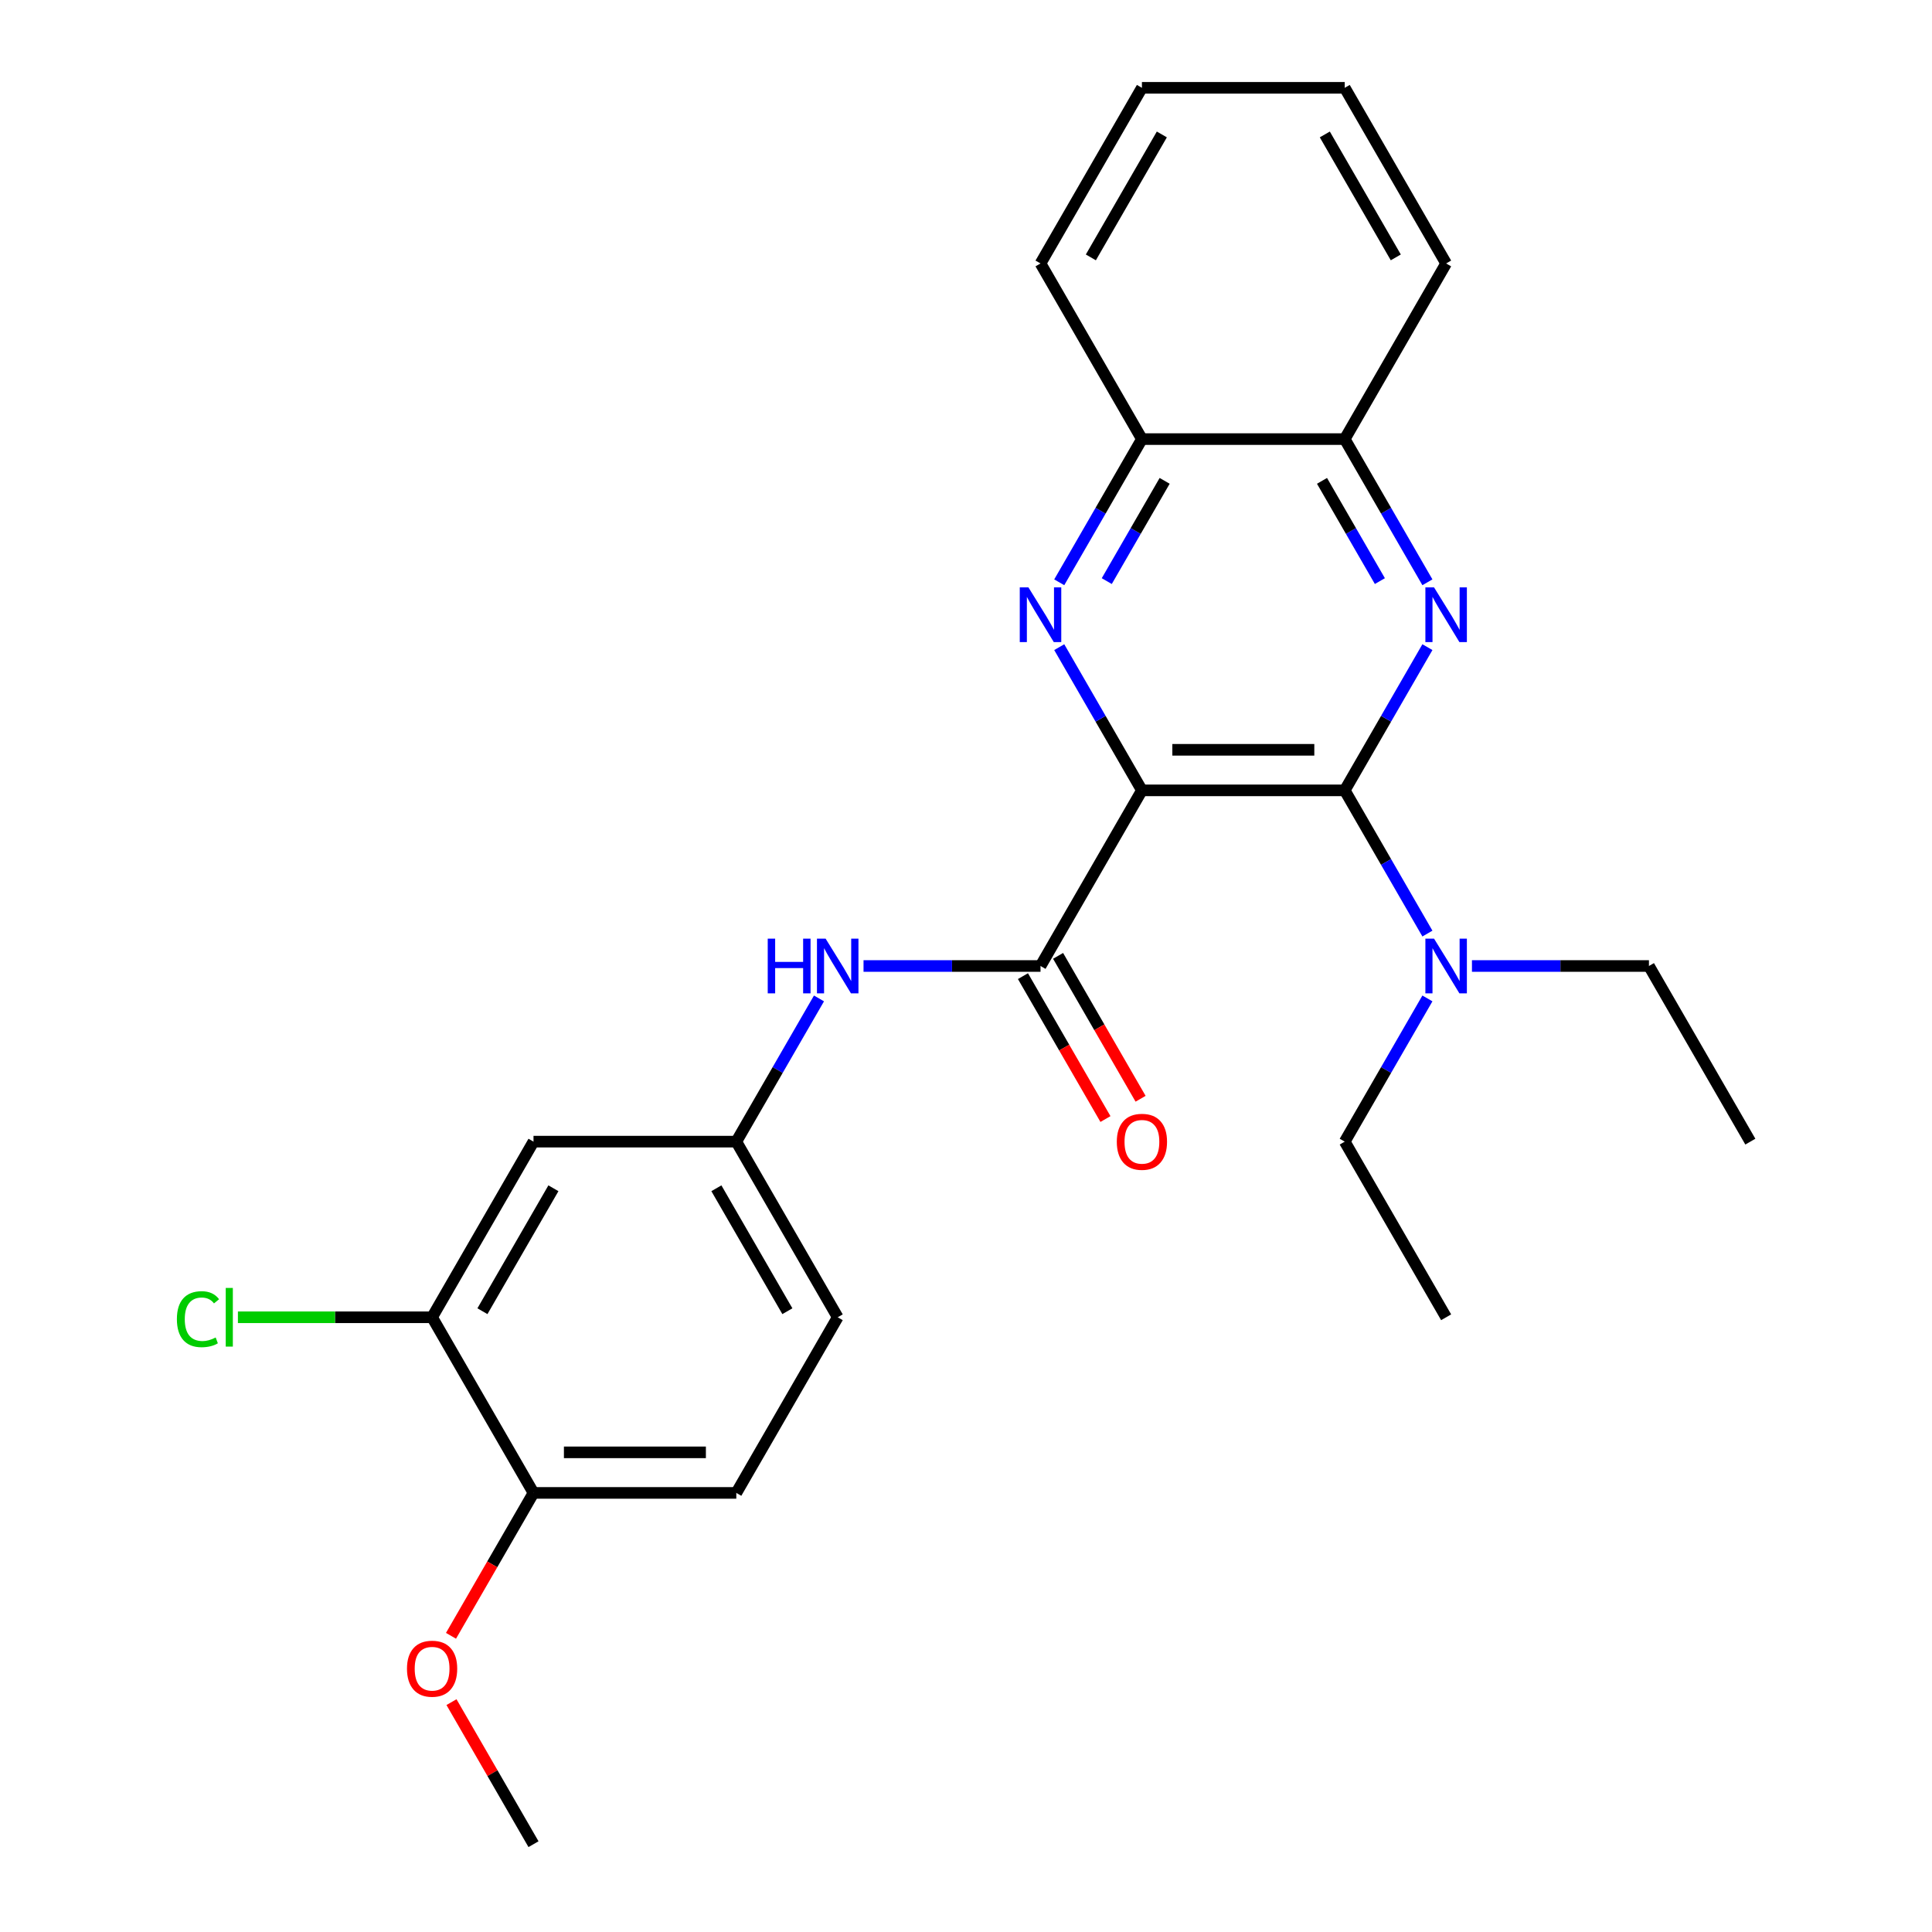<?xml version='1.0' encoding='iso-8859-1'?>
<svg version='1.1' baseProfile='full'
              xmlns='http://www.w3.org/2000/svg'
                      xmlns:rdkit='http://www.rdkit.org/xml'
                      xmlns:xlink='http://www.w3.org/1999/xlink'
                  xml:space='preserve'
width='1000px' height='1000px' viewBox='0 0 1000 1000'>
<!-- END OF HEADER -->
<rect style='opacity:1.0;fill:#FFFFFF;stroke:none' width='1000' height='1000' x='0' y='0'> </rect>
<path class='bond-0' d='M 591.057,409.091 L 696.03,409.091' style='fill:none;fill-rule:evenodd;stroke:#000000;stroke-width:6px;stroke-linecap:butt;stroke-linejoin:miter;stroke-opacity:1' />
<path class='bond-0' d='M 606.803,388.096 L 680.284,388.096' style='fill:none;fill-rule:evenodd;stroke:#000000;stroke-width:6px;stroke-linecap:butt;stroke-linejoin:miter;stroke-opacity:1' />
<path class='bond-1' d='M 591.057,409.091 L 569.659,372.029' style='fill:none;fill-rule:evenodd;stroke:#000000;stroke-width:6px;stroke-linecap:butt;stroke-linejoin:miter;stroke-opacity:1' />
<path class='bond-1' d='M 569.659,372.029 L 548.261,334.966' style='fill:none;fill-rule:evenodd;stroke:#0000FF;stroke-width:6px;stroke-linecap:butt;stroke-linejoin:miter;stroke-opacity:1' />
<path class='bond-3' d='M 591.057,409.091 L 538.57,500' style='fill:none;fill-rule:evenodd;stroke:#000000;stroke-width:6px;stroke-linecap:butt;stroke-linejoin:miter;stroke-opacity:1' />
<path class='bond-2' d='M 696.03,409.091 L 717.428,372.029' style='fill:none;fill-rule:evenodd;stroke:#000000;stroke-width:6px;stroke-linecap:butt;stroke-linejoin:miter;stroke-opacity:1' />
<path class='bond-2' d='M 717.428,372.029 L 738.826,334.966' style='fill:none;fill-rule:evenodd;stroke:#0000FF;stroke-width:6px;stroke-linecap:butt;stroke-linejoin:miter;stroke-opacity:1' />
<path class='bond-8' d='M 696.03,409.091 L 717.428,446.153' style='fill:none;fill-rule:evenodd;stroke:#000000;stroke-width:6px;stroke-linecap:butt;stroke-linejoin:miter;stroke-opacity:1' />
<path class='bond-8' d='M 717.428,446.153 L 738.826,483.216' style='fill:none;fill-rule:evenodd;stroke:#0000FF;stroke-width:6px;stroke-linecap:butt;stroke-linejoin:miter;stroke-opacity:1' />
<path class='bond-5' d='M 548.261,301.397 L 569.659,264.335' style='fill:none;fill-rule:evenodd;stroke:#0000FF;stroke-width:6px;stroke-linecap:butt;stroke-linejoin:miter;stroke-opacity:1' />
<path class='bond-5' d='M 569.659,264.335 L 591.057,227.273' style='fill:none;fill-rule:evenodd;stroke:#000000;stroke-width:6px;stroke-linecap:butt;stroke-linejoin:miter;stroke-opacity:1' />
<path class='bond-5' d='M 572.862,300.776 L 587.841,274.832' style='fill:none;fill-rule:evenodd;stroke:#0000FF;stroke-width:6px;stroke-linecap:butt;stroke-linejoin:miter;stroke-opacity:1' />
<path class='bond-5' d='M 587.841,274.832 L 602.819,248.889' style='fill:none;fill-rule:evenodd;stroke:#000000;stroke-width:6px;stroke-linecap:butt;stroke-linejoin:miter;stroke-opacity:1' />
<path class='bond-26' d='M 738.826,301.397 L 717.428,264.335' style='fill:none;fill-rule:evenodd;stroke:#0000FF;stroke-width:6px;stroke-linecap:butt;stroke-linejoin:miter;stroke-opacity:1' />
<path class='bond-26' d='M 717.428,264.335 L 696.03,227.273' style='fill:none;fill-rule:evenodd;stroke:#000000;stroke-width:6px;stroke-linecap:butt;stroke-linejoin:miter;stroke-opacity:1' />
<path class='bond-26' d='M 714.224,300.776 L 699.246,274.832' style='fill:none;fill-rule:evenodd;stroke:#0000FF;stroke-width:6px;stroke-linecap:butt;stroke-linejoin:miter;stroke-opacity:1' />
<path class='bond-26' d='M 699.246,274.832 L 684.267,248.889' style='fill:none;fill-rule:evenodd;stroke:#000000;stroke-width:6px;stroke-linecap:butt;stroke-linejoin:miter;stroke-opacity:1' />
<path class='bond-4' d='M 538.57,500 L 492.766,500' style='fill:none;fill-rule:evenodd;stroke:#000000;stroke-width:6px;stroke-linecap:butt;stroke-linejoin:miter;stroke-opacity:1' />
<path class='bond-4' d='M 492.766,500 L 446.962,500' style='fill:none;fill-rule:evenodd;stroke:#0000FF;stroke-width:6px;stroke-linecap:butt;stroke-linejoin:miter;stroke-opacity:1' />
<path class='bond-11' d='M 529.48,505.249 L 550.831,542.231' style='fill:none;fill-rule:evenodd;stroke:#000000;stroke-width:6px;stroke-linecap:butt;stroke-linejoin:miter;stroke-opacity:1' />
<path class='bond-11' d='M 550.831,542.231 L 572.183,579.213' style='fill:none;fill-rule:evenodd;stroke:#FF0000;stroke-width:6px;stroke-linecap:butt;stroke-linejoin:miter;stroke-opacity:1' />
<path class='bond-11' d='M 547.661,494.751 L 569.013,531.734' style='fill:none;fill-rule:evenodd;stroke:#000000;stroke-width:6px;stroke-linecap:butt;stroke-linejoin:miter;stroke-opacity:1' />
<path class='bond-11' d='M 569.013,531.734 L 590.365,568.716' style='fill:none;fill-rule:evenodd;stroke:#FF0000;stroke-width:6px;stroke-linecap:butt;stroke-linejoin:miter;stroke-opacity:1' />
<path class='bond-10' d='M 423.907,516.784 L 402.509,553.847' style='fill:none;fill-rule:evenodd;stroke:#0000FF;stroke-width:6px;stroke-linecap:butt;stroke-linejoin:miter;stroke-opacity:1' />
<path class='bond-10' d='M 402.509,553.847 L 381.111,590.909' style='fill:none;fill-rule:evenodd;stroke:#000000;stroke-width:6px;stroke-linecap:butt;stroke-linejoin:miter;stroke-opacity:1' />
<path class='bond-6' d='M 591.057,227.273 L 696.03,227.273' style='fill:none;fill-rule:evenodd;stroke:#000000;stroke-width:6px;stroke-linecap:butt;stroke-linejoin:miter;stroke-opacity:1' />
<path class='bond-20' d='M 591.057,227.273 L 538.57,136.364' style='fill:none;fill-rule:evenodd;stroke:#000000;stroke-width:6px;stroke-linecap:butt;stroke-linejoin:miter;stroke-opacity:1' />
<path class='bond-19' d='M 696.03,227.273 L 748.516,136.364' style='fill:none;fill-rule:evenodd;stroke:#000000;stroke-width:6px;stroke-linecap:butt;stroke-linejoin:miter;stroke-opacity:1' />
<path class='bond-7' d='M 223.652,681.818 L 276.139,590.909' style='fill:none;fill-rule:evenodd;stroke:#000000;stroke-width:6px;stroke-linecap:butt;stroke-linejoin:miter;stroke-opacity:1' />
<path class='bond-7' d='M 249.707,678.679 L 286.447,615.043' style='fill:none;fill-rule:evenodd;stroke:#000000;stroke-width:6px;stroke-linecap:butt;stroke-linejoin:miter;stroke-opacity:1' />
<path class='bond-14' d='M 223.652,681.818 L 173.398,681.818' style='fill:none;fill-rule:evenodd;stroke:#000000;stroke-width:6px;stroke-linecap:butt;stroke-linejoin:miter;stroke-opacity:1' />
<path class='bond-14' d='M 173.398,681.818 L 123.144,681.818' style='fill:none;fill-rule:evenodd;stroke:#00CC00;stroke-width:6px;stroke-linecap:butt;stroke-linejoin:miter;stroke-opacity:1' />
<path class='bond-28' d='M 223.652,681.818 L 276.139,772.727' style='fill:none;fill-rule:evenodd;stroke:#000000;stroke-width:6px;stroke-linecap:butt;stroke-linejoin:miter;stroke-opacity:1' />
<path class='bond-17' d='M 761.88,500 L 807.685,500' style='fill:none;fill-rule:evenodd;stroke:#0000FF;stroke-width:6px;stroke-linecap:butt;stroke-linejoin:miter;stroke-opacity:1' />
<path class='bond-17' d='M 807.685,500 L 853.489,500' style='fill:none;fill-rule:evenodd;stroke:#000000;stroke-width:6px;stroke-linecap:butt;stroke-linejoin:miter;stroke-opacity:1' />
<path class='bond-18' d='M 738.826,516.784 L 717.428,553.847' style='fill:none;fill-rule:evenodd;stroke:#0000FF;stroke-width:6px;stroke-linecap:butt;stroke-linejoin:miter;stroke-opacity:1' />
<path class='bond-18' d='M 717.428,553.847 L 696.03,590.909' style='fill:none;fill-rule:evenodd;stroke:#000000;stroke-width:6px;stroke-linecap:butt;stroke-linejoin:miter;stroke-opacity:1' />
<path class='bond-9' d='M 276.139,590.909 L 381.111,590.909' style='fill:none;fill-rule:evenodd;stroke:#000000;stroke-width:6px;stroke-linecap:butt;stroke-linejoin:miter;stroke-opacity:1' />
<path class='bond-15' d='M 381.111,590.909 L 433.598,681.818' style='fill:none;fill-rule:evenodd;stroke:#000000;stroke-width:6px;stroke-linecap:butt;stroke-linejoin:miter;stroke-opacity:1' />
<path class='bond-15' d='M 370.802,615.043 L 407.543,678.679' style='fill:none;fill-rule:evenodd;stroke:#000000;stroke-width:6px;stroke-linecap:butt;stroke-linejoin:miter;stroke-opacity:1' />
<path class='bond-12' d='M 276.139,772.727 L 381.111,772.727' style='fill:none;fill-rule:evenodd;stroke:#000000;stroke-width:6px;stroke-linecap:butt;stroke-linejoin:miter;stroke-opacity:1' />
<path class='bond-12' d='M 291.884,751.733 L 365.365,751.733' style='fill:none;fill-rule:evenodd;stroke:#000000;stroke-width:6px;stroke-linecap:butt;stroke-linejoin:miter;stroke-opacity:1' />
<path class='bond-16' d='M 276.139,772.727 L 254.787,809.71' style='fill:none;fill-rule:evenodd;stroke:#000000;stroke-width:6px;stroke-linecap:butt;stroke-linejoin:miter;stroke-opacity:1' />
<path class='bond-16' d='M 254.787,809.71 L 233.435,846.692' style='fill:none;fill-rule:evenodd;stroke:#FF0000;stroke-width:6px;stroke-linecap:butt;stroke-linejoin:miter;stroke-opacity:1' />
<path class='bond-13' d='M 381.111,772.727 L 433.598,681.818' style='fill:none;fill-rule:evenodd;stroke:#000000;stroke-width:6px;stroke-linecap:butt;stroke-linejoin:miter;stroke-opacity:1' />
<path class='bond-21' d='M 233.689,881.021 L 254.914,917.783' style='fill:none;fill-rule:evenodd;stroke:#FF0000;stroke-width:6px;stroke-linecap:butt;stroke-linejoin:miter;stroke-opacity:1' />
<path class='bond-21' d='M 254.914,917.783 L 276.139,954.545' style='fill:none;fill-rule:evenodd;stroke:#000000;stroke-width:6px;stroke-linecap:butt;stroke-linejoin:miter;stroke-opacity:1' />
<path class='bond-22' d='M 853.489,500 L 905.975,590.909' style='fill:none;fill-rule:evenodd;stroke:#000000;stroke-width:6px;stroke-linecap:butt;stroke-linejoin:miter;stroke-opacity:1' />
<path class='bond-23' d='M 696.03,590.909 L 748.516,681.818' style='fill:none;fill-rule:evenodd;stroke:#000000;stroke-width:6px;stroke-linecap:butt;stroke-linejoin:miter;stroke-opacity:1' />
<path class='bond-27' d='M 748.516,136.364 L 696.03,45.455' style='fill:none;fill-rule:evenodd;stroke:#000000;stroke-width:6px;stroke-linecap:butt;stroke-linejoin:miter;stroke-opacity:1' />
<path class='bond-27' d='M 722.461,133.225 L 685.721,69.588' style='fill:none;fill-rule:evenodd;stroke:#000000;stroke-width:6px;stroke-linecap:butt;stroke-linejoin:miter;stroke-opacity:1' />
<path class='bond-25' d='M 538.57,136.364 L 591.057,45.455' style='fill:none;fill-rule:evenodd;stroke:#000000;stroke-width:6px;stroke-linecap:butt;stroke-linejoin:miter;stroke-opacity:1' />
<path class='bond-25' d='M 564.625,133.225 L 601.366,69.588' style='fill:none;fill-rule:evenodd;stroke:#000000;stroke-width:6px;stroke-linecap:butt;stroke-linejoin:miter;stroke-opacity:1' />
<path class='bond-24' d='M 696.03,45.455 L 591.057,45.455' style='fill:none;fill-rule:evenodd;stroke:#000000;stroke-width:6px;stroke-linecap:butt;stroke-linejoin:miter;stroke-opacity:1' />
<path  class='atom-2' d='M 532.31 304.022
L 541.59 319.022
Q 542.51 320.502, 543.99 323.182
Q 545.47 325.862, 545.55 326.022
L 545.55 304.022
L 549.31 304.022
L 549.31 332.342
L 545.43 332.342
L 535.47 315.942
Q 534.31 314.022, 533.07 311.822
Q 531.87 309.622, 531.51 308.942
L 531.51 332.342
L 527.83 332.342
L 527.83 304.022
L 532.31 304.022
' fill='#0000FF'/>
<path  class='atom-3' d='M 742.256 304.022
L 751.536 319.022
Q 752.456 320.502, 753.936 323.182
Q 755.416 325.862, 755.496 326.022
L 755.496 304.022
L 759.256 304.022
L 759.256 332.342
L 755.376 332.342
L 745.416 315.942
Q 744.256 314.022, 743.016 311.822
Q 741.816 309.622, 741.456 308.942
L 741.456 332.342
L 737.776 332.342
L 737.776 304.022
L 742.256 304.022
' fill='#0000FF'/>
<path  class='atom-5' d='M 397.378 485.84
L 401.218 485.84
L 401.218 497.88
L 415.698 497.88
L 415.698 485.84
L 419.538 485.84
L 419.538 514.16
L 415.698 514.16
L 415.698 501.08
L 401.218 501.08
L 401.218 514.16
L 397.378 514.16
L 397.378 485.84
' fill='#0000FF'/>
<path  class='atom-5' d='M 427.338 485.84
L 436.618 500.84
Q 437.538 502.32, 439.018 505
Q 440.498 507.68, 440.578 507.84
L 440.578 485.84
L 444.338 485.84
L 444.338 514.16
L 440.458 514.16
L 430.498 497.76
Q 429.338 495.84, 428.098 493.64
Q 426.898 491.44, 426.538 490.76
L 426.538 514.16
L 422.858 514.16
L 422.858 485.84
L 427.338 485.84
' fill='#0000FF'/>
<path  class='atom-9' d='M 742.256 485.84
L 751.536 500.84
Q 752.456 502.32, 753.936 505
Q 755.416 507.68, 755.496 507.84
L 755.496 485.84
L 759.256 485.84
L 759.256 514.16
L 755.376 514.16
L 745.416 497.76
Q 744.256 495.84, 743.016 493.64
Q 741.816 491.44, 741.456 490.76
L 741.456 514.16
L 737.776 514.16
L 737.776 485.84
L 742.256 485.84
' fill='#0000FF'/>
<path  class='atom-12' d='M 578.057 590.989
Q 578.057 584.189, 581.417 580.389
Q 584.777 576.589, 591.057 576.589
Q 597.337 576.589, 600.697 580.389
Q 604.057 584.189, 604.057 590.989
Q 604.057 597.869, 600.657 601.789
Q 597.257 605.669, 591.057 605.669
Q 584.817 605.669, 581.417 601.789
Q 578.057 597.909, 578.057 590.989
M 591.057 602.469
Q 595.377 602.469, 597.697 599.589
Q 600.057 596.669, 600.057 590.989
Q 600.057 585.429, 597.697 582.629
Q 595.377 579.789, 591.057 579.789
Q 586.737 579.789, 584.377 582.589
Q 582.057 585.389, 582.057 590.989
Q 582.057 596.709, 584.377 599.589
Q 586.737 602.469, 591.057 602.469
' fill='#FF0000'/>
<path  class='atom-15' d='M 91.559 682.798
Q 91.559 675.758, 94.839 672.078
Q 98.159 668.358, 104.439 668.358
Q 110.279 668.358, 113.399 672.478
L 110.759 674.638
Q 108.479 671.638, 104.439 671.638
Q 100.159 671.638, 97.879 674.518
Q 95.639 677.358, 95.639 682.798
Q 95.639 688.398, 97.959 691.278
Q 100.319 694.158, 104.879 694.158
Q 107.999 694.158, 111.639 692.278
L 112.759 695.278
Q 111.279 696.238, 109.039 696.798
Q 106.799 697.358, 104.319 697.358
Q 98.159 697.358, 94.839 693.598
Q 91.559 689.838, 91.559 682.798
' fill='#00CC00'/>
<path  class='atom-15' d='M 116.839 666.638
L 120.519 666.638
L 120.519 696.998
L 116.839 696.998
L 116.839 666.638
' fill='#00CC00'/>
<path  class='atom-17' d='M 210.652 863.716
Q 210.652 856.916, 214.012 853.116
Q 217.372 849.316, 223.652 849.316
Q 229.932 849.316, 233.292 853.116
Q 236.652 856.916, 236.652 863.716
Q 236.652 870.596, 233.252 874.516
Q 229.852 878.396, 223.652 878.396
Q 217.412 878.396, 214.012 874.516
Q 210.652 870.636, 210.652 863.716
M 223.652 875.196
Q 227.972 875.196, 230.292 872.316
Q 232.652 869.396, 232.652 863.716
Q 232.652 858.156, 230.292 855.356
Q 227.972 852.516, 223.652 852.516
Q 219.332 852.516, 216.972 855.316
Q 214.652 858.116, 214.652 863.716
Q 214.652 869.436, 216.972 872.316
Q 219.332 875.196, 223.652 875.196
' fill='#FF0000'/>
</svg>
